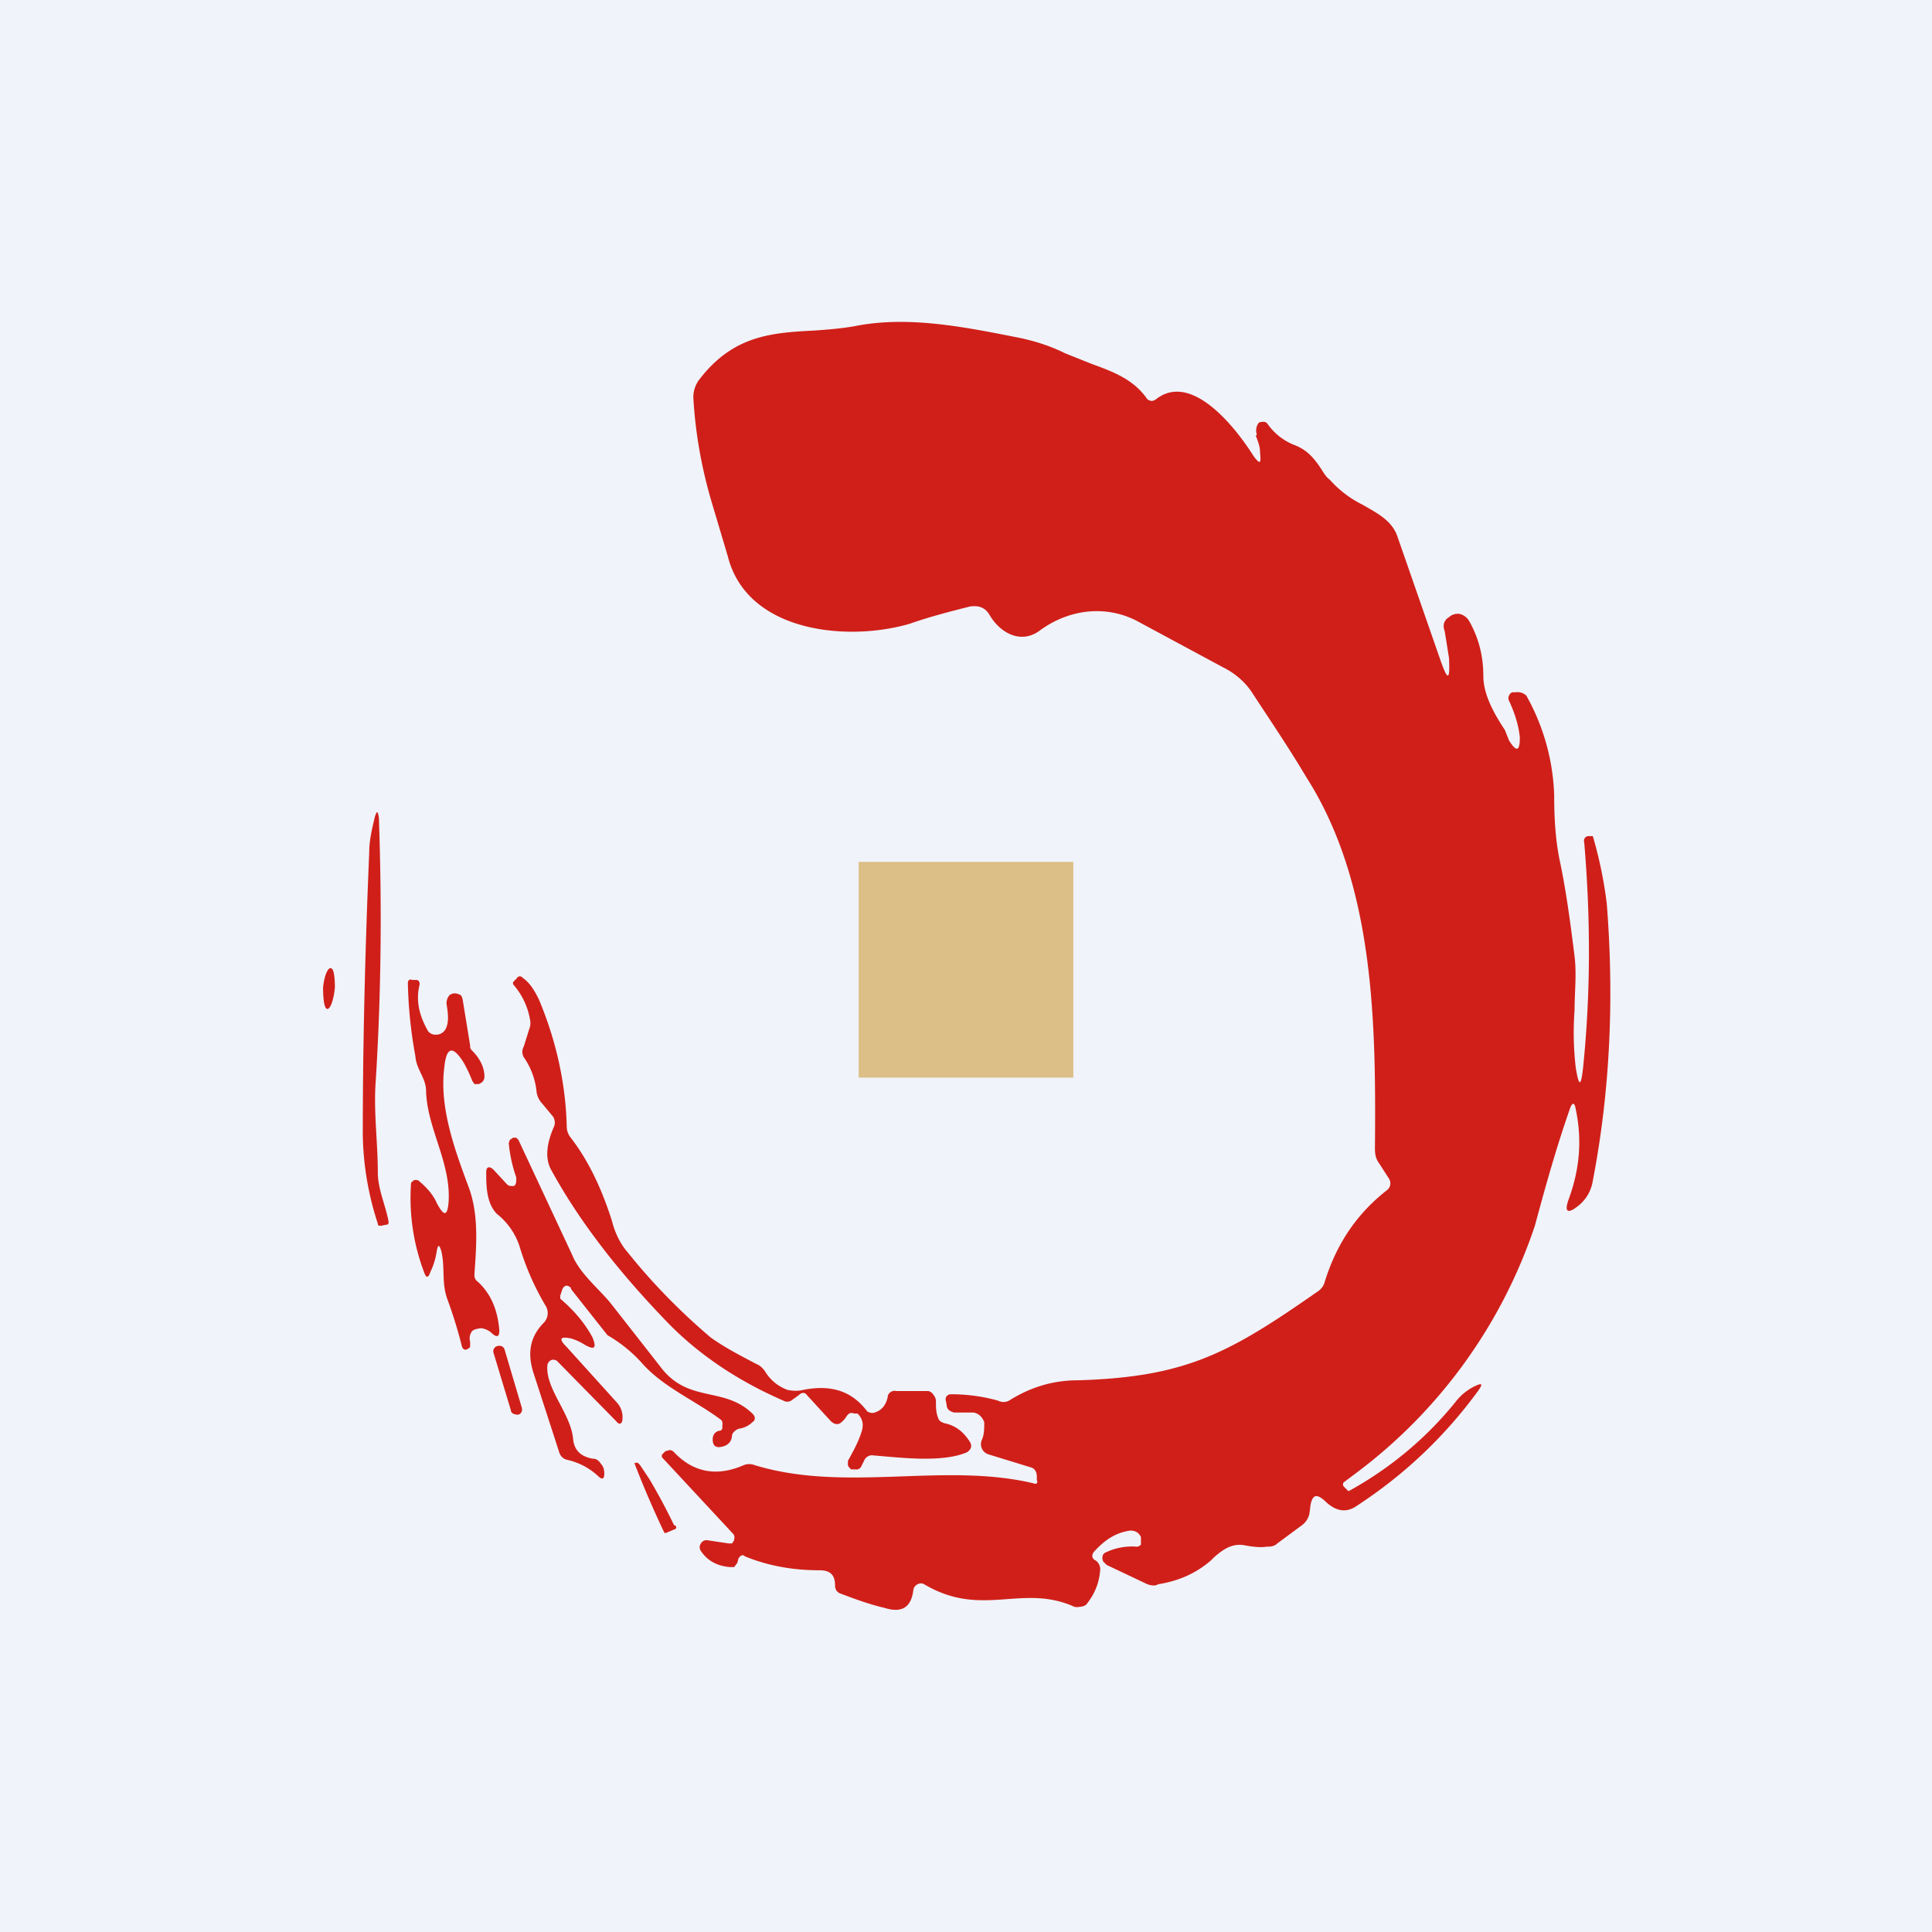 <!-- by TradingView --><svg width="18" height="18" viewBox="0 0 18 18" xmlns="http://www.w3.org/2000/svg"><path fill="#F0F3FA" d="M0 0h18v18H0z"/><path d="M3.52 11.4a2.78 2.78 0 0 1-.14-.83c0-.81.02-1.68.06-2.63 0-.12.03-.23.05-.32.02-.07.03-.07.04 0 .03.85.02 1.67-.03 2.46-.02.28.02.56.02.84 0 .16.07.3.1.46 0 .02 0 .03-.02.03l-.05.01c-.02 0-.03 0-.03-.02ZM3.01 9.2c0 .1.01.2.04.2s.06-.09.07-.2c0-.1-.01-.18-.04-.18s-.06.08-.07.18ZM7.48 12.95c.25-.05.45 0 .6.2.02.01.04.02.07.01.06-.02.1-.06.12-.14 0-.04.04-.07.08-.06h.3a.08.08 0 0 1 .05.04.09.09 0 0 1 .02.06c0 .05 0 .1.02.15.01.03.03.04.06.05.1.02.18.08.24.18.02.04 0 .07-.03.09-.23.1-.62.05-.87.03a.08.08 0 0 0-.09.05l-.03.06a.05.05 0 0 1-.05.02h-.04l-.02-.02a.05.05 0 0 1-.01-.04v-.02c.05-.09.1-.18.13-.28.02-.07 0-.12-.04-.16h-.03a.06.06 0 0 0-.05 0l-.02.02a.2.2 0 0 1-.05.06c-.03.03-.07.02-.1-.01L7.52 13c-.02-.03-.05-.03-.08 0l-.07.05a.07.07 0 0 1-.07 0c-.46-.2-.83-.46-1.12-.77-.45-.47-.8-.93-1.05-1.39-.05-.1-.04-.23.03-.39a.1.1 0 0 0-.01-.1l-.1-.12a.2.2 0 0 1-.05-.1.68.68 0 0 0-.12-.33.1.1 0 0 1 0-.1l.05-.16a.15.15 0 0 0 .01-.08.67.67 0 0 0-.16-.34v-.02l.03-.03c.02-.03.04-.03.06-.01.07.05.11.12.15.2.16.38.25.78.26 1.18 0 .04.01.07.03.1.18.23.3.5.39.78.03.12.08.22.15.3.24.3.5.56.77.79.14.1.28.17.43.25.03.01.06.04.08.07a.4.4 0 0 0 .21.17c.05.01.1.01.14 0ZM4.07 11.65c-.01.07-.03.14-.06.2-.02.06-.04.06-.06 0a1.95 1.95 0 0 1-.12-.83l.02-.02a.05.05 0 0 1 .05 0c.07.06.13.12.17.21.07.13.1.12.11-.02.02-.36-.2-.68-.21-1.02 0-.13-.09-.2-.1-.33a4.21 4.21 0 0 1-.07-.68c0-.03.02-.04.04-.03h.04c.02 0 .03.02.03.04-.04.16 0 .3.08.44.02.02.04.03.07.03a.1.1 0 0 0 .09-.05c.04-.07.02-.17.01-.24 0-.03.01-.06.03-.08.03-.02.06-.02.1 0l.01.01.01.03.07.43c0 .02 0 .03.02.05.06.06.1.13.11.2.01.06 0 .09-.05.11h-.04l-.02-.03a1.28 1.28 0 0 0-.08-.17c-.1-.16-.16-.15-.18.04-.05.38.1.78.23 1.13.09.25.07.53.05.8 0 .02 0 .05.03.07.12.11.18.25.2.43.01.09-.02.1-.08.04a.2.2 0 0 0-.06-.03.1.1 0 0 0-.06 0 .1.1 0 0 0-.05.02.11.11 0 0 0-.02.1v.05c-.04.04-.07.03-.08-.02a4.2 4.2 0 0 0-.13-.42c-.06-.16-.02-.3-.06-.46-.02-.06-.03-.05-.04 0Z" fill="#D01F19"/><path d="M5.32 12c-.03-.03-.06-.03-.08.01l-.02.06v.03c.13.11.23.23.3.36.04.1.02.12-.07.07a.51.51 0 0 0-.13-.06c-.1-.02-.12 0-.04.08l.47.52a.2.2 0 0 1 .05.14c0 .06-.03.07-.06.03l-.55-.56a.06.06 0 0 0-.05-.01.06.06 0 0 0-.04.05c-.02.22.22.45.24.69.01.1.07.16.18.18.04 0 .06.02.08.05.02.02.03.05.03.09 0 .05-.02.06-.06.02a.62.62 0 0 0-.29-.15.1.1 0 0 1-.07-.07l-.24-.74c-.06-.19-.03-.34.1-.47a.13.13 0 0 0 .01-.16c-.1-.17-.18-.35-.24-.55a.64.64 0 0 0-.21-.3c-.1-.1-.1-.27-.1-.39 0-.05.03-.06.07-.02l.12.13c.02.02.03.02.06.02.02 0 .03-.02.03-.06v-.02a1.33 1.33 0 0 1-.07-.32l.01-.03.03-.02h.03l.02.02.5 1.07c.07.17.23.3.35.44l.47.6c.26.35.59.18.86.44.03.03.03.06 0 .08a.22.22 0 0 1-.12.06.08.08 0 0 0-.04.02.08.08 0 0 0-.03.04c0 .06-.04.1-.1.11-.05.01-.08-.01-.08-.07 0-.04.02-.07.06-.08.01 0 .02 0 .03-.02v-.03a.06.06 0 0 0-.01-.05c-.24-.18-.53-.3-.73-.52a1.3 1.3 0 0 0-.33-.27l-.34-.43ZM4.64 12.54a.05.05 0 0 0-.04.07l.16.53c0 .03.04.04.06.04h.01c.03-.01.04-.04.03-.07l-.16-.54a.05.05 0 0 0-.06-.03Z" fill="#D01F19"/><path d="M6.21 14.28a.02.02 0 0 1-.02 0l-.01-.02a9.23 9.23 0 0 1-.27-.63h.02c0-.01.02 0 .04.03l.08.12a5.56 5.56 0 0 1 .23.43.02.02 0 0 1 0 .04l-.07.03ZM11.7 4.06c.02.05.04.1.04.16.01.1 0 .11-.06.03-.17-.27-.58-.79-.91-.53-.03.02-.05.02-.08 0-.13-.19-.33-.26-.52-.33l-.25-.1c-.14-.07-.3-.12-.46-.15l-.05-.01c-.46-.09-.94-.18-1.4-.1-.15.03-.29.04-.43.05-.4.02-.75.05-1.06.45a.27.27 0 0 0-.06.18c.02.34.08.67.18 1l.14.47c.18.72 1.13.8 1.7.63.17-.06.36-.11.56-.16.08-.01.14.01.18.08.1.17.29.27.46.15.28-.21.64-.25.94-.08l.78.42c.1.05.2.13.27.24.17.26.34.51.5.78.64 1 .65 2.31.64 3.46 0 .06.01.1.04.14l.09.14a.08.08 0 0 1-.02.11c-.28.22-.47.5-.58.86a.15.15 0 0 1-.06.08c-.83.58-1.23.8-2.24.83-.24 0-.45.07-.64.19a.11.11 0 0 1-.1 0c-.14-.04-.29-.06-.44-.06-.03 0-.05.02-.05.05l.01.05c0 .04.03.06.07.07h.18c.05.01.08.04.1.09 0 .06 0 .11-.02.16a.1.1 0 0 0 0 .09.1.1 0 0 0 .06.05l.39.12c.04.01.06.04.06.09v.03a.03.03 0 0 1 0 .03.03.03 0 0 1-.03 0c-.84-.2-1.75.09-2.6-.17a.14.14 0 0 0-.1 0c-.25.11-.47.07-.65-.12a.06.06 0 0 0-.04-.02l-.04.01-.03.03a.03.03 0 0 0 0 .03l.66.71a.05.05 0 0 1 .01.05v.01l-.02.03h-.03l-.2-.03a.06.06 0 0 0-.06.03.06.06 0 0 0 0 .07c.06.09.15.14.27.15h.04l.03-.04.01-.04c.02-.03.04-.04.06-.02.22.09.45.13.7.13.1 0 .14.05.14.14 0 .04.02.07.06.08.13.05.27.1.4.13.16.05.25 0 .27-.17a.07.07 0 0 1 .04-.05.06.06 0 0 1 .06 0c.54.32.91-.01 1.4.21a.1.1 0 0 0 .05 0 .1.1 0 0 0 .06-.02c.08-.1.12-.2.13-.32a.1.1 0 0 0-.04-.09c-.04-.02-.04-.05-.02-.08.1-.11.2-.18.34-.2.05 0 .08.02.1.06v.07a.05.05 0 0 1-.04.02.56.56 0 0 0-.28.05.07.07 0 0 0-.03.02.07.07 0 0 0 0 .07l.03.03.38.18c.03.01.07.02.1 0 .19-.03.35-.1.49-.22l.03-.03c.08-.07.17-.14.3-.11.06.01.13.02.19.01.03 0 .07 0 .1-.03l.23-.17a.18.18 0 0 0 .07-.11l.01-.08c.02-.1.06-.1.13-.04.1.1.2.12.3.05.46-.3.83-.66 1.13-1.07.05-.07.04-.08-.04-.04a.5.5 0 0 0-.16.13c-.28.35-.62.63-1 .84h-.01l-.04-.04a.03.03 0 0 1 0-.04l.12-.09a4.76 4.76 0 0 0 1.66-2.3c.1-.37.2-.73.33-1.1.02-.05.04-.05.05.01.06.28.04.55-.06.83-.05.13-.02.16.09.07a.37.37 0 0 0 .13-.23c.16-.83.2-1.69.13-2.58a3.93 3.93 0 0 0-.13-.63h-.04c-.03 0-.05.03-.04.06.06.71.06 1.4-.01 2.09-.02.19-.04.19-.07 0a2.84 2.84 0 0 1-.01-.53c0-.17.02-.33 0-.5-.04-.32-.08-.62-.14-.9-.04-.2-.05-.4-.05-.6a2.03 2.03 0 0 0-.26-.93.12.12 0 0 0-.1-.03h-.03a.05.05 0 0 0-.03.03.05.05 0 0 0 0 .05c.06.13.09.24.1.34 0 .13-.03.14-.1.03l-.04-.1c-.1-.15-.2-.33-.2-.5 0-.18-.04-.35-.13-.51a.14.14 0 0 0-.09-.07.12.12 0 0 0-.1.03c-.05.03-.06.08-.04.13l.04.25c.01.21-.01.22-.08.02L13.02 5c-.05-.15-.19-.22-.33-.3a1 1 0 0 1-.3-.23c-.04-.03-.06-.07-.08-.1-.06-.09-.12-.17-.24-.22a.55.55 0 0 1-.26-.2.05.05 0 0 0-.03-.02c-.03 0-.05 0-.06.02a.12.12 0 0 0-.01.1Z" fill="#D01F19"/><path fill="#DCBF86" d="M8 8.03h2v2.01H8z"/></svg>